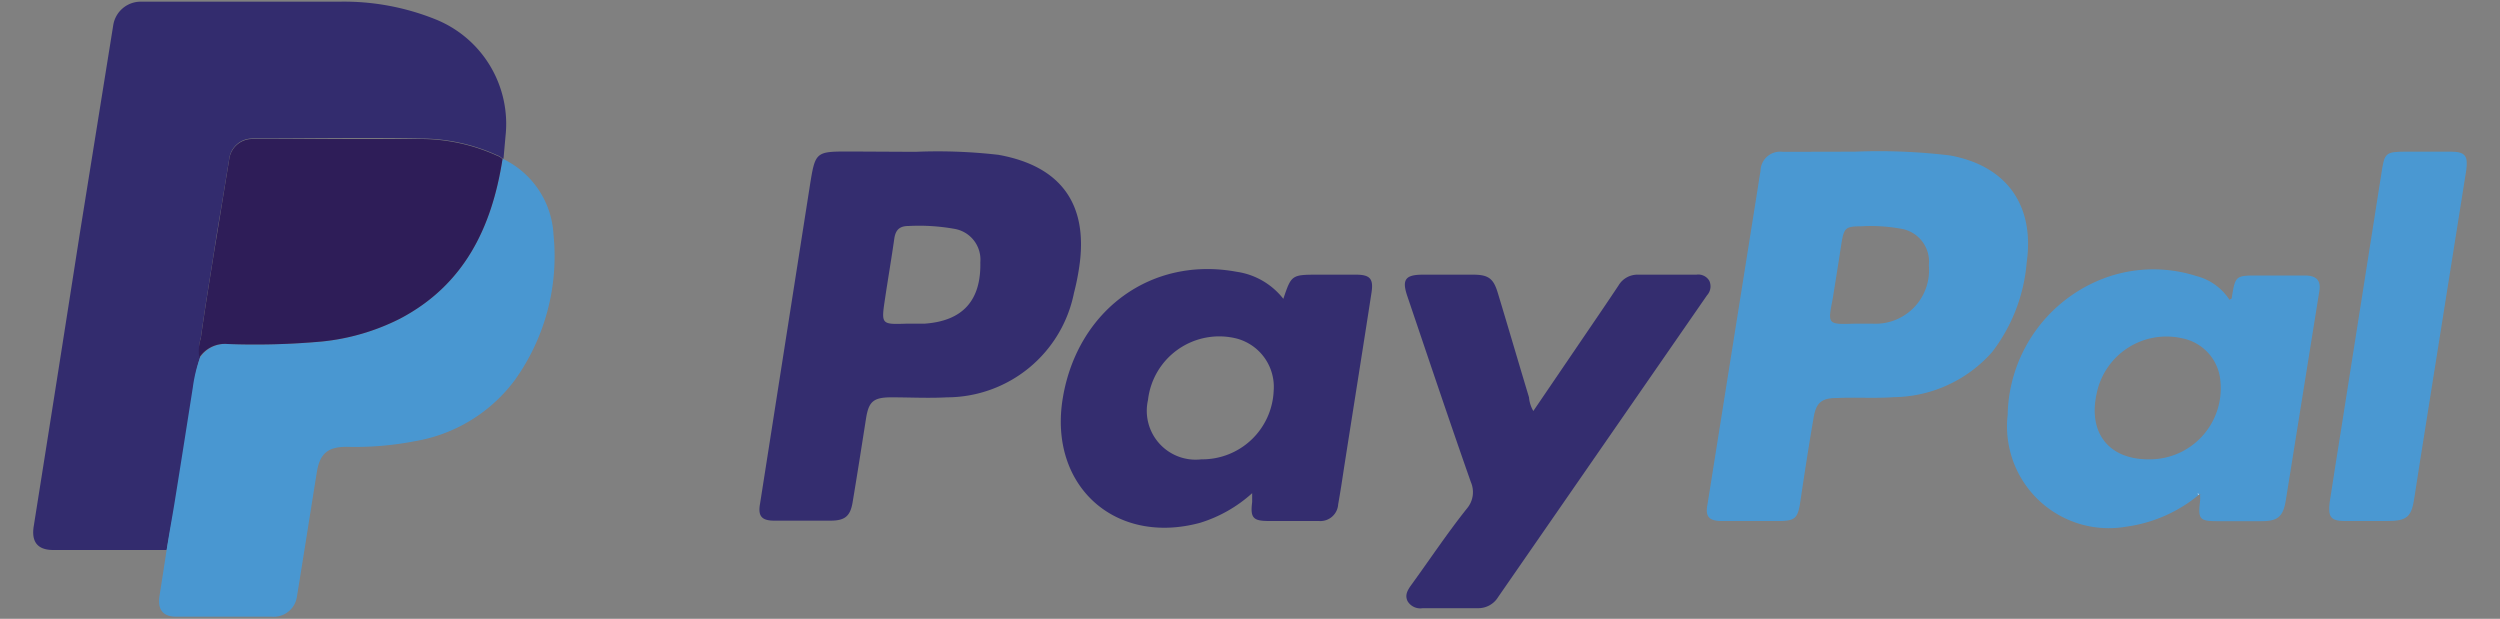 <svg id="Calque_1" data-name="Calque 1" xmlns="http://www.w3.org/2000/svg" viewBox="0 0 150 37.13"><rect x="0" y="0" width="150" height="37.13" fill="#808080" stroke="none"/><defs><style>.cls-1{fill:#342d6f;}.cls-2{fill:#4a98d2;}.cls-3{fill:#fefefe;}.cls-4{fill:#332c6e;}.cls-5{fill:#4997d1;}.cls-6{fill:#2e1d58;}</style></defs><path class="cls-1" d="M54.91,9.11a31.87,31.87,0,0,1,5,.18c3.78.68,5.43,3,4.83,6.82a14.53,14.53,0,0,1-.3,1.46,7.79,7.79,0,0,1-7.62,6.27c-1.11.06-2.23,0-3.34,0s-1.36.28-1.52,1.28c-.26,1.66-.52,3.32-.8,5-.14.86-.47,1.12-1.34,1.12H46.47c-.76,0-1-.26-.87-1q1.5-9.57,3-19.15c.32-2,.35-2,2.4-2ZM54.4,19.42c.36,0,.71,0,1.07,0,2.29-.16,3.4-1.38,3.35-3.69a1.87,1.87,0,0,0-1.56-2,12.08,12.08,0,0,0-2.75-.17c-.52,0-.77.22-.85.74-.17,1.21-.38,2.42-.56,3.63C52.87,19.47,52.87,19.47,54.4,19.42Z"/><path class="cls-2" d="M111.3,9.1a35.5,35.5,0,0,1,5.72.23c3.39.63,5.07,3,4.58,6.43a10.17,10.17,0,0,1-2.07,5.36,8,8,0,0,1-5.9,2.71c-1.13.08-2.27,0-3.41.05-.91,0-1.25.27-1.4,1.16-.29,1.68-.55,3.37-.8,5.05-.15,1-.3,1.17-1.3,1.17H103.3c-.75,0-1-.26-.85-1l3-18.87c.06-.37.11-.75.18-1.12a1.18,1.18,0,0,1,1.34-1.16Zm0,10.32c.35,0,.71,0,1.06,0a3.21,3.21,0,0,0,3.37-3.5,2,2,0,0,0-1.69-2.2,10.16,10.16,0,0,0-2.4-.14c-.9,0-1,.1-1.15,1-.17,1.12-.35,2.24-.53,3.36C109.66,19.47,109.65,19.47,111.26,19.42Z"/><path class="cls-1" d="M77,17.93c.49-1.45.49-1.45,2.15-1.45h2.2c.85,0,1.07.24.94,1.08-.54,3.51-1.1,7-1.65,10.52-.11.73-.22,1.46-.35,2.18a1.07,1.07,0,0,1-1.16,1h-3c-.95,0-1.12-.19-1-1.14,0-.13,0-.28,0-.53A8.27,8.27,0,0,1,72,31.37c-5.12,1.38-9.11-2.25-8.23-7.5s5.3-8.52,10.45-7.56A4.34,4.34,0,0,1,77,17.93Zm-4.91,9.63a4.29,4.29,0,0,0,4.33-4.11,3,3,0,0,0-2.23-3.14A4.3,4.3,0,0,0,68.88,24,2.93,2.93,0,0,0,72.08,27.56Z"/><path class="cls-2" d="M131.93,29.69a8.66,8.66,0,0,1-4.35,1.91,6.11,6.11,0,0,1-7.12-6.71,8.94,8.94,0,0,1,5.31-8,8.45,8.45,0,0,1,6-.33,3.36,3.36,0,0,1,2,1.43c.06-.05.12-.06.13-.09.22-1.37.22-1.37,1.61-1.37.92,0,1.85,0,2.77,0,.74,0,1,.32.87,1q-1,6.24-2,12.48c-.16,1-.49,1.26-1.46,1.26H133c-1,0-1.13-.13-1-1.17a1.84,1.84,0,0,0,0-.41l.09,0h0A.21.21,0,0,0,131.93,29.69Zm-3-2.13a4.26,4.26,0,0,0,4.3-4.62,2.85,2.85,0,0,0-2.29-2.64,4.27,4.27,0,0,0-5.14,3.31C125.27,26,126.56,27.57,128.92,27.56Z"/><path class="cls-1" d="M92,24.66l3.32-4.88c.6-.88,1.2-1.76,1.79-2.65a1.32,1.32,0,0,1,1.18-.65h3.49a.77.77,0,0,1,.78.37.8.8,0,0,1-.14.87L89.89,35.82a1.39,1.39,0,0,1-1.25.67q-1.64,0-3.27,0a.89.89,0,0,1-.91-.41c-.19-.38,0-.68.23-1C85.78,33.58,86.83,32,88,30.53a1.52,1.52,0,0,0,.25-1.61c-1.3-3.7-2.55-7.43-3.81-11.15-.34-1-.12-1.29.94-1.29h3c.93,0,1.23.23,1.49,1.1.63,2.08,1.24,4.17,1.87,6.26A1.92,1.92,0,0,0,92,24.66Z"/><path class="cls-2" d="M142.09,31.26h-1.42c-.82,0-1-.25-.89-1.12.24-1.59.5-3.18.75-4.77.78-5,1.58-10,2.36-15,.18-1.2.24-1.27,1.48-1.27.9,0,1.8,0,2.7,0s1,.32.91,1.08l-2.46,15.49c-.22,1.38-.44,2.76-.65,4.14-.17,1.21-.44,1.45-1.64,1.45Z"/><path class="cls-3" d="M131.93,29.69a.21.21,0,0,1,0-.06h0l-.09,0Z"/><path class="cls-4" d="M10,33H3.2c-.93,0-1.32-.47-1.18-1.4Q3.42,22.79,4.79,14l2-12.46A1.67,1.67,0,0,1,8.44.1c4,0,8,0,11.92,0a14.74,14.74,0,0,1,5.82,1.08,6.76,6.76,0,0,1,4.15,7l-.12,1.34-.06,0a.81.81,0,0,0-.33-.21,11.09,11.09,0,0,0-4.6-1c-3.36-.06-6.72,0-10.08,0a1.39,1.39,0,0,0-1.38,1.18l-.45,2.76c-.17,1-.34,2-.5,3.07-.26,1.64-.53,3.29-.76,4.94A2.44,2.44,0,0,0,12,21.46a8.78,8.78,0,0,0-.37,1.82c-.36,2.29-.72,4.59-1.09,6.88C10.35,31.09,10.18,32,10,33Z"/><path class="cls-5" d="M30.15,9.55l.06,0a5.34,5.34,0,0,1,3,4.53,12.76,12.76,0,0,1-2.31,8.71,9.41,9.41,0,0,1-6,3.68,18.77,18.77,0,0,1-4.1.34c-1.13,0-1.61.4-1.79,1.52-.4,2.48-.79,5-1.19,7.44A1.41,1.41,0,0,1,16.28,37H10.56c-.77,0-1.1-.42-1-1.18.16-1,.3-1.93.45-2.9s.32-1.87.47-2.8c.37-2.29.73-4.59,1.09-6.88A8.78,8.78,0,0,1,12,21.46a1.83,1.83,0,0,1,1.69-.82,44.59,44.59,0,0,0,5.66-.15A13.28,13.28,0,0,0,24,19.12C27.85,17.1,29.51,13.65,30.15,9.55Z"/><path class="cls-6" d="M30.15,9.55c-.64,4.1-2.3,7.55-6.15,9.57a13.28,13.28,0,0,1-4.69,1.37,44.59,44.59,0,0,1-5.66.15,1.83,1.83,0,0,0-1.69.82,2.44,2.44,0,0,1,.09-1.17c.23-1.65.5-3.3.76-4.94.16-1,.33-2,.5-3.07l.45-2.76a1.39,1.39,0,0,1,1.38-1.18c3.36,0,6.72,0,10.08,0a11.09,11.09,0,0,1,4.6,1A.81.81,0,0,1,30.15,9.55Z"/></svg>